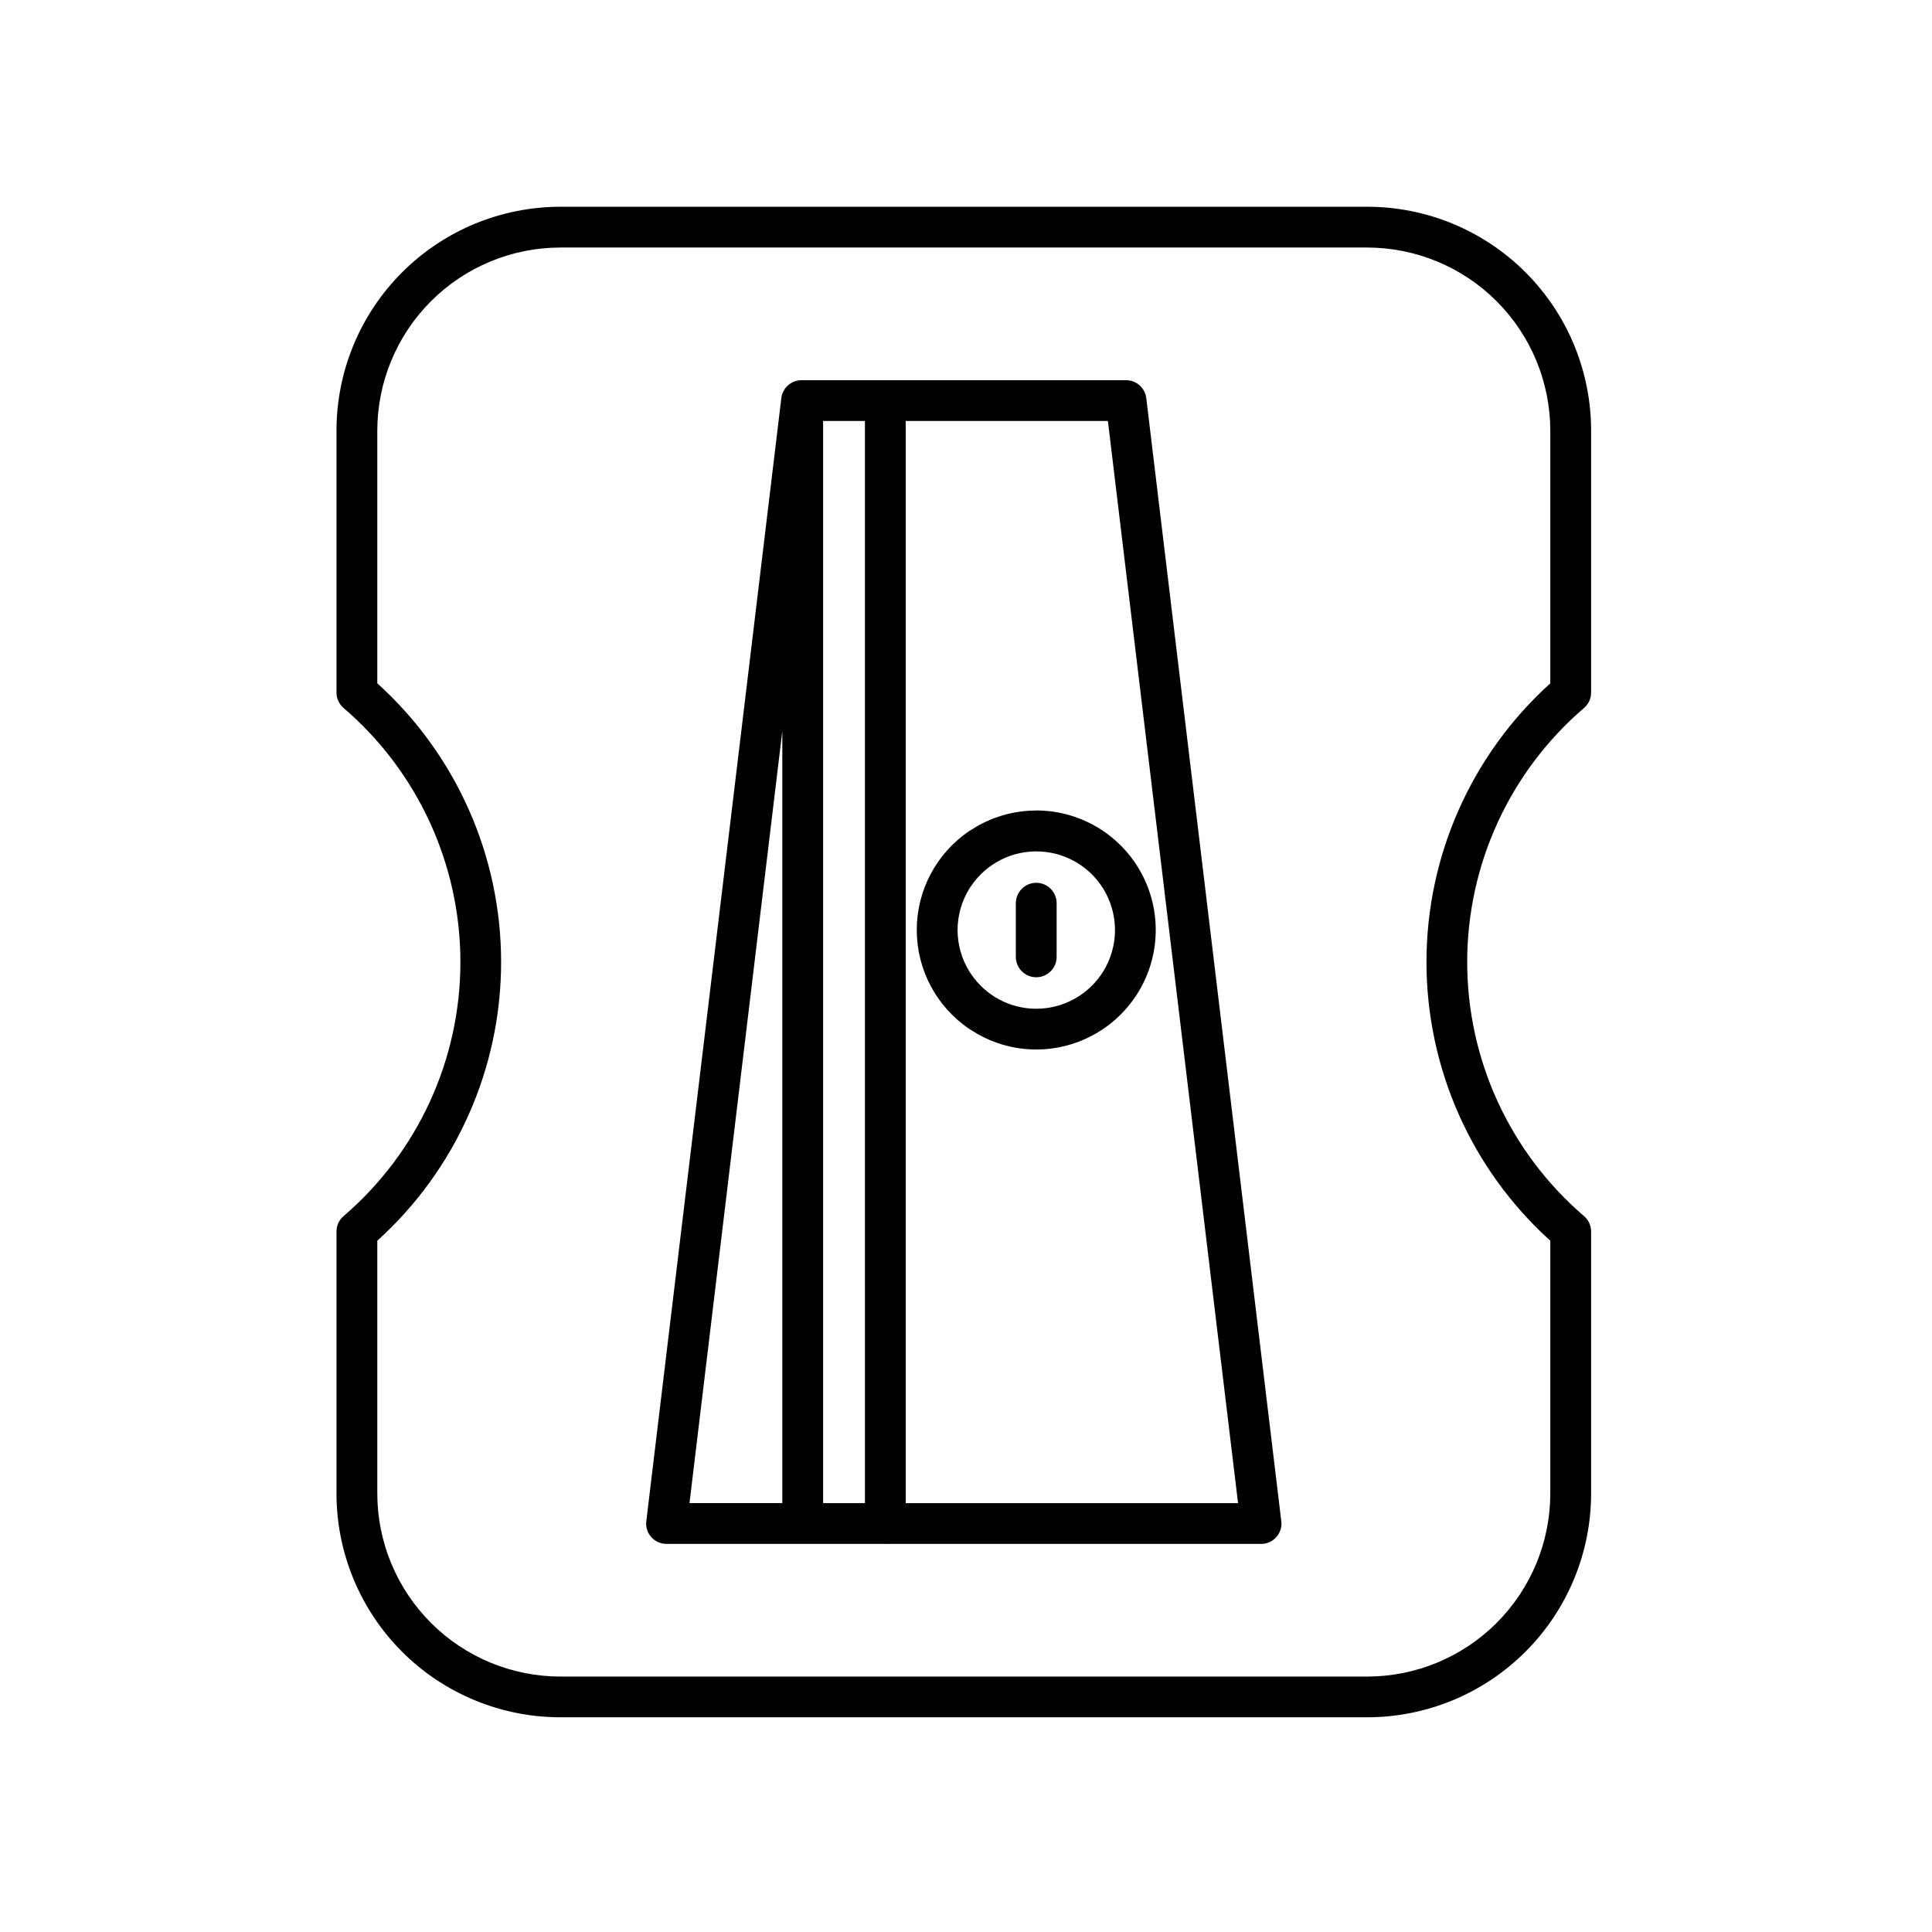 <?xml version="1.0" encoding="UTF-8"?>
<!-- Uploaded to: ICON Repo, www.svgrepo.com, Generator: ICON Repo Mixer Tools -->
<svg fill="#000000" width="800px" height="800px" version="1.1" viewBox="144 144 512 512" xmlns="http://www.w3.org/2000/svg">
 <g>
  <path d="m563.77 331.63c1.203-1.02 1.895-2.519 1.891-4.094v-69.363c0.012-15.75-6.238-30.863-17.379-42-11.137-11.141-26.25-17.391-42-17.379h-213.73c-15.754-0.008-30.859 6.246-41.996 17.383-11.141 11.137-17.395 26.246-17.383 41.996v69.363c-0.004 1.574 0.688 3.074 1.887 4.094 19.648 16.852 30.953 41.438 30.953 67.32s-11.305 50.469-30.953 67.32c-1.199 1.02-1.891 2.519-1.887 4.094v69.352c-0.016 15.754 6.238 30.863 17.375 42.004 11.141 11.137 26.25 17.391 42.004 17.375h213.73c15.75 0.008 30.855-6.25 41.992-17.387 11.137-11.137 17.391-26.242 17.387-41.992v-69.352c0.004-1.574-0.688-3.074-1.891-4.094-19.645-16.852-30.949-41.438-30.949-67.32s11.305-50.469 30.949-67.32zm-8.926-6.535c-20.891 18.871-32.812 45.703-32.812 73.855s11.922 54.984 32.812 73.855v66.91c0.012 12.887-5.102 25.25-14.211 34.363-9.105 9.113-21.465 14.234-34.352 14.227h-213.73c-12.887 0-25.238-5.121-34.348-14.234-9.105-9.113-14.223-21.469-14.215-34.355v-66.918c20.891-18.871 32.812-45.707 32.812-73.859 0-28.148-11.922-54.984-32.812-73.855v-66.91c0-12.879 5.117-25.234 14.223-34.344 9.105-9.109 21.457-14.23 34.34-14.234h213.73c12.883 0.004 25.234 5.121 34.34 14.23 9.109 9.113 14.223 21.465 14.223 34.348z"/>
  <path d="m483.55 547.11-35.77-297.57h-0.004c-0.309-2.723-2.613-4.785-5.356-4.785h-86.008c-2.742 0-5.047 2.062-5.356 4.785l-35.777 297.57c-0.195 1.535 0.281 3.074 1.312 4.227 1.027 1.156 2.5 1.812 4.043 1.812h57.906c0.027 0 0.055 0.027 0.082 0.027s0.055-0.027 0.078-0.027h99.504c1.547 0.004 3.019-0.656 4.043-1.812 1.027-1.16 1.504-2.699 1.312-4.234zm-132.23-209.36v204.59h-24.598zm10.812-82.191h11.082l0.004 286.79h-11.082zm21.895 286.79v-286.79h53.578l34.492 286.79z"/>
  <path d="m418.61 358.8c-6.137 0-12.141 1.785-17.273 5.148-0.133 0.078-0.25 0.184-0.422 0.25-8.73 5.883-13.965 15.723-13.965 26.254 0 10.527 5.234 20.367 13.965 26.25 0.16 0.102 0.289 0.184 0.422 0.25 5.125 3.379 11.133 5.18 17.273 5.172 11.316 0 21.77-6.035 27.43-15.836 5.656-9.797 5.656-21.871 0-31.672-5.66-9.797-16.113-15.836-27.43-15.836zm0 52.527c-6.934 0.004-13.414-3.453-17.273-9.211-0.16-0.211-0.289-0.422-0.422-0.629-2.055-3.305-3.148-7.121-3.148-11.012 0-3.894 1.094-7.711 3.148-11.012 0.133-0.211 0.25-0.422 0.422-0.633 4.09-6.074 11.066-9.559 18.379-9.176 7.312 0.379 13.891 4.566 17.328 11.035 3.438 6.465 3.231 14.258-0.547 20.535-3.773 6.273-10.562 10.109-17.887 10.102z"/>
  <path d="m413.21 383.36v14.227-0.004c0 2.984 2.422 5.402 5.406 5.402s5.402-2.418 5.402-5.402v-14.223c0-2.984-2.418-5.406-5.402-5.406s-5.406 2.422-5.406 5.406z"/>
 </g>
</svg>